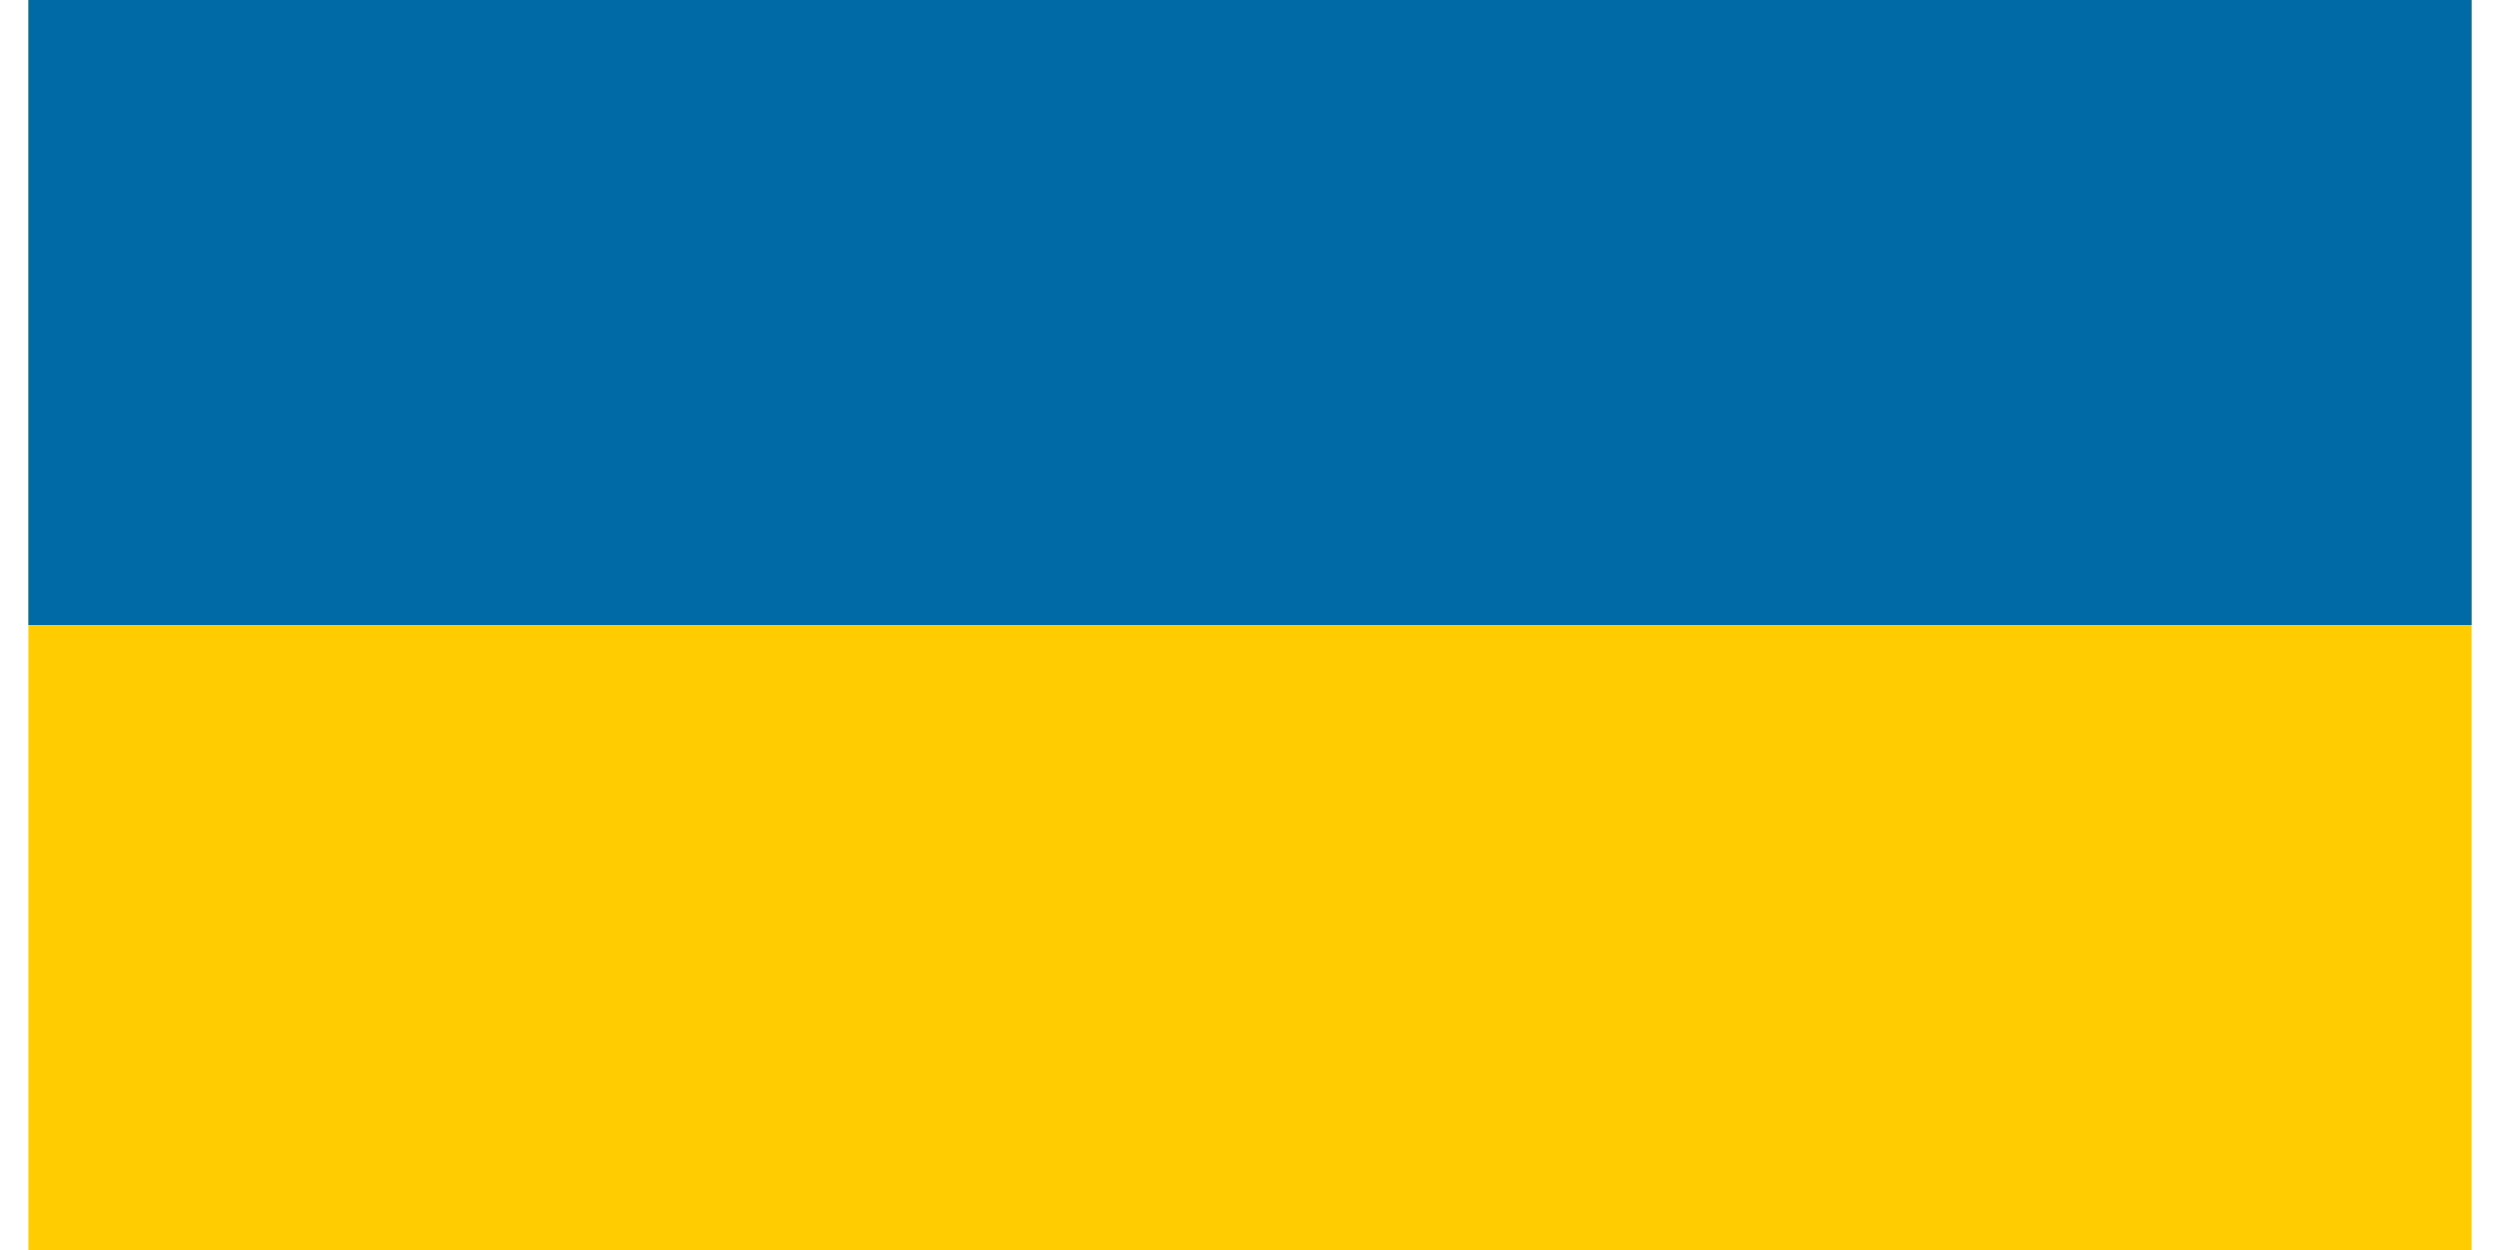 <svg xmlns="http://www.w3.org/2000/svg" width="44" height="22" viewBox="0 0 44 22" fill="none">
  <g clip-path="url(#clip0_2076_746)">
    <rect width="43" height="22" transform="translate(0.5)" fill="#FECC00"/>
    <rect x="0.5" width="43" height="11" fill="#006AA7"/>
  </g>
  <defs>
    <clipPath id="clip0_2076_746">
      <rect width="43" height="22" fill="white" transform="translate(0.5)"/>
    </clipPath>
  </defs>
</svg>